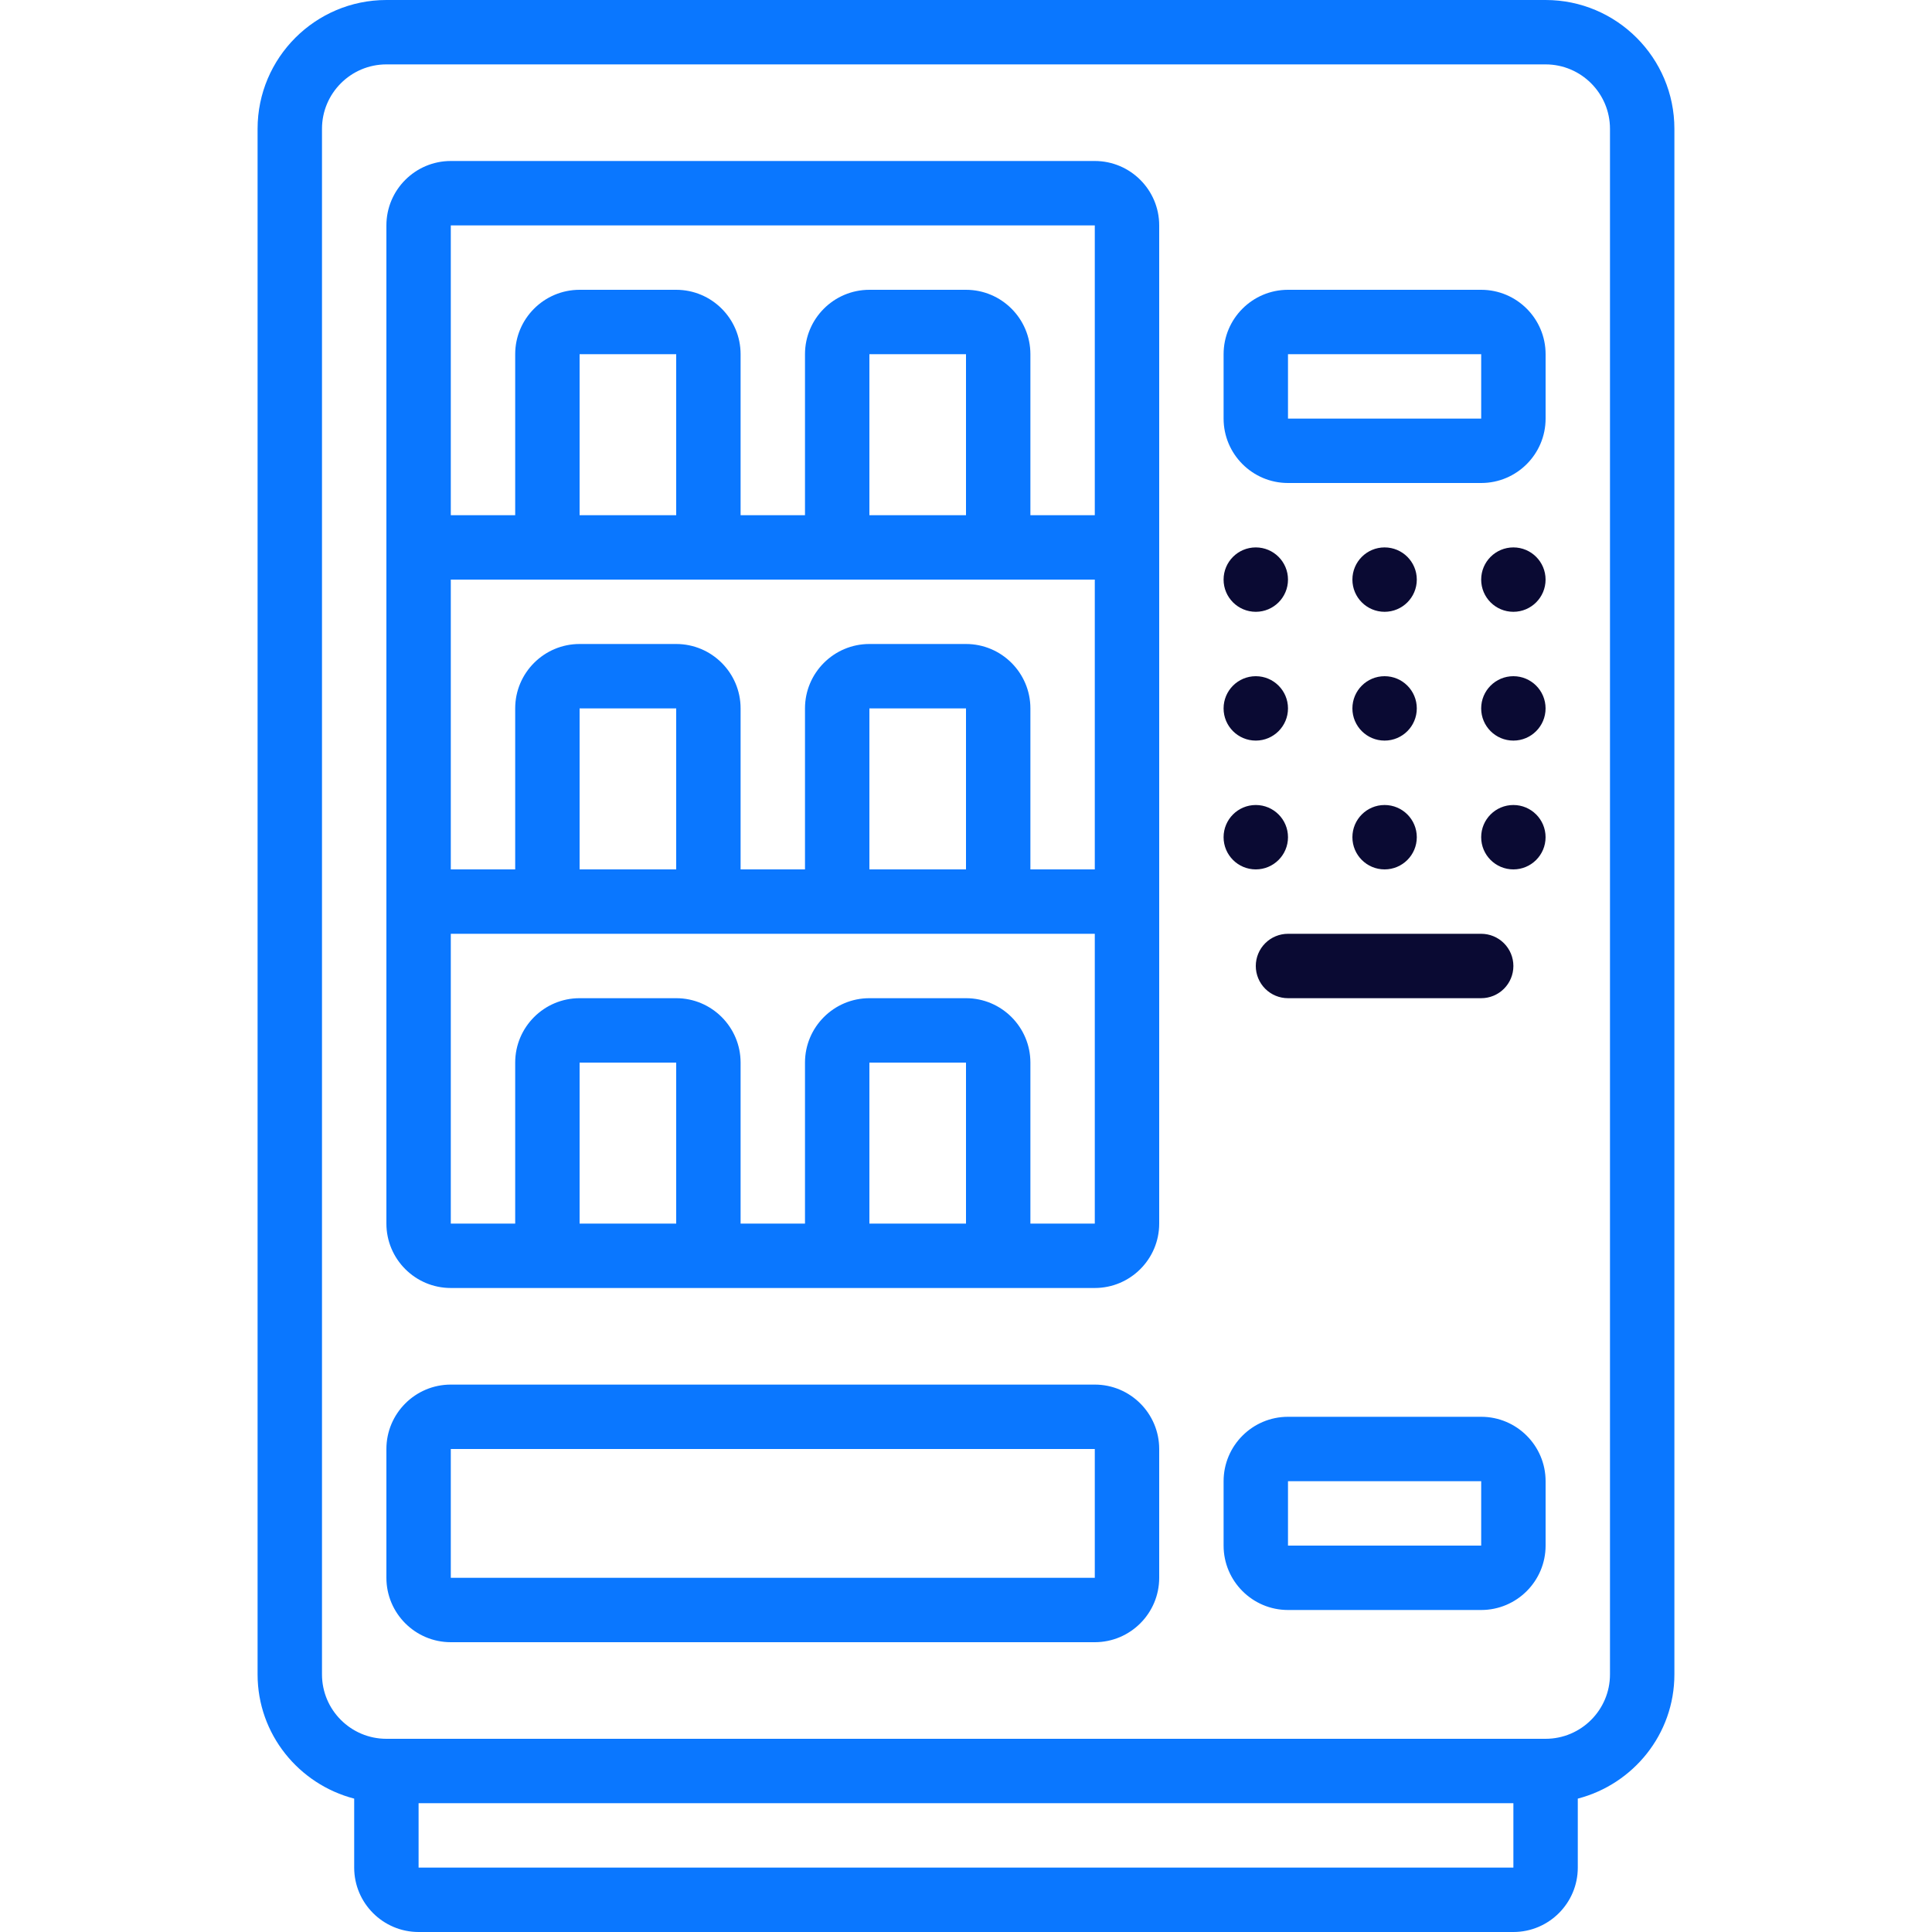 <svg width="148" height="148" viewBox="0 0 148 148" fill="none" xmlns="http://www.w3.org/2000/svg">
<path d="M27.132 137.783V143.067C27.132 145.787 29.345 148 32.066 148H115.932C118.653 148 120.866 145.787 120.866 143.067V137.783C125.111 136.68 128.266 132.85 128.266 128.267V9.867C128.266 4.425 123.841 0 118.399 0H29.599C24.158 0 19.732 4.425 19.732 9.867V128.267C19.732 132.85 22.89 136.68 27.132 137.783ZM32.066 143.067V138.133H115.932V143.067H32.066ZM24.666 9.867C24.666 7.146 26.878 4.933 29.599 4.933H118.399C121.12 4.933 123.332 7.146 123.332 9.867V128.267C123.332 130.987 121.12 133.2 118.399 133.2H29.599C26.878 133.2 24.666 130.987 24.666 128.267V9.867Z" fill="#0A77FF"/>
<path d="M34.533 125.8H83.866C86.587 125.8 88.8 123.587 88.8 120.866V111C88.8 108.279 86.587 106.066 83.866 106.066H34.533C31.812 106.066 29.6 108.279 29.6 111V120.866C29.6 123.587 31.812 125.8 34.533 125.8ZM34.533 111H83.866V120.866H34.533V111ZM34.533 98.666H83.866C86.587 98.666 88.8 96.454 88.8 93.733V17.266C88.8 14.546 86.587 12.333 83.866 12.333H34.533C31.812 12.333 29.6 14.546 29.6 17.266V93.733C29.6 96.454 31.812 98.666 34.533 98.666ZM44.4 93.733V81.4H51.8V93.733H44.4ZM66.6 93.733V81.4H74V93.733H66.6ZM78.933 93.733V81.4C78.933 78.679 76.72 76.466 74 76.466H66.6C63.879 76.466 61.666 78.679 61.666 81.4V93.733H56.733V81.4C56.733 78.679 54.52 76.466 51.8 76.466H44.4C41.679 76.466 39.466 78.679 39.466 81.4V93.733H34.533V71.533H83.866V93.733H78.933ZM51.8 39.466H44.4V27.133H51.8V39.466ZM41.933 44.4H83.866V66.6H78.933V54.266C78.933 51.546 76.72 49.333 74 49.333H66.6C63.879 49.333 61.666 51.546 61.666 54.266V66.6H56.733V54.266C56.733 51.546 54.52 49.333 51.8 49.333H44.4C41.679 49.333 39.466 51.546 39.466 54.266V66.6H34.533V44.4H41.933ZM74 39.466H66.6V27.133H74V39.466ZM74 66.6H66.6V54.266H74V66.6ZM51.8 66.6H44.4V54.266H51.8V66.6ZM83.866 17.266V39.466H78.933V27.133C78.933 24.412 76.72 22.2 74 22.2H66.6C63.879 22.2 61.666 24.412 61.666 27.133V39.466H56.733V27.133C56.733 24.412 54.52 22.2 51.8 22.2H44.4C41.679 22.2 39.466 24.412 39.466 27.133V39.466H34.533V17.266H83.866ZM98.666 123.333H113.466C116.187 123.333 118.4 121.12 118.4 118.4V113.466C118.4 110.746 116.187 108.533 113.466 108.533H98.666C95.945 108.533 93.733 110.746 93.733 113.466V118.4C93.733 121.12 95.945 123.333 98.666 123.333ZM98.666 113.466H113.466V118.4H98.666V113.466ZM98.666 37H113.466C116.187 37 118.4 34.787 118.4 32.066V27.133C118.4 24.412 116.187 22.2 113.466 22.2H98.666C95.945 22.2 93.733 24.412 93.733 27.133V32.066C93.733 34.787 95.945 37 98.666 37ZM98.666 27.133H113.466V32.066H98.666V27.133Z" fill="#0A77FF"/>
<path d="M96.199 46.867C97.561 46.867 98.666 45.763 98.666 44.4C98.666 43.038 97.561 41.934 96.199 41.934C94.837 41.934 93.732 43.038 93.732 44.4C93.732 45.763 94.837 46.867 96.199 46.867Z" fill="#0A0A33"/>
<path d="M106.066 46.867C107.429 46.867 108.533 45.763 108.533 44.4C108.533 43.038 107.429 41.934 106.066 41.934C104.704 41.934 103.6 43.038 103.6 44.4C103.6 45.763 104.704 46.867 106.066 46.867Z" fill="#0A0A33"/>
<path d="M115.932 46.867C117.294 46.867 118.398 45.763 118.398 44.4C118.398 43.038 117.294 41.934 115.932 41.934C114.569 41.934 113.465 43.038 113.465 44.4C113.465 45.763 114.569 46.867 115.932 46.867Z" fill="#0A0A33"/>
<path d="M96.199 56.733C97.561 56.733 98.666 55.629 98.666 54.267C98.666 52.904 97.561 51.8 96.199 51.8C94.837 51.8 93.732 52.904 93.732 54.267C93.732 55.629 94.837 56.733 96.199 56.733Z" fill="#0A0A33"/>
<path d="M106.066 56.733C107.429 56.733 108.533 55.629 108.533 54.267C108.533 52.904 107.429 51.8 106.066 51.8C104.704 51.8 103.6 52.904 103.6 54.267C103.6 55.629 104.704 56.733 106.066 56.733Z" fill="#0A0A33"/>
<path d="M115.932 56.733C117.294 56.733 118.398 55.629 118.398 54.267C118.398 52.904 117.294 51.8 115.932 51.8C114.569 51.8 113.465 52.904 113.465 54.267C113.465 55.629 114.569 56.733 115.932 56.733Z" fill="#0A0A33"/>
<path d="M96.199 66.6C97.561 66.6 98.666 65.496 98.666 64.134C98.666 62.771 97.561 61.667 96.199 61.667C94.837 61.667 93.732 62.771 93.732 64.134C93.732 65.496 94.837 66.6 96.199 66.6Z" fill="#0A0A33"/>
<path d="M106.066 66.6C107.429 66.6 108.533 65.496 108.533 64.134C108.533 62.771 107.429 61.667 106.066 61.667C104.704 61.667 103.6 62.771 103.6 64.134C103.6 65.496 104.704 66.6 106.066 66.6Z" fill="#0A0A33"/>
<path d="M115.932 66.6C117.294 66.6 118.398 65.496 118.398 64.134C118.398 62.771 117.294 61.667 115.932 61.667C114.569 61.667 113.465 62.771 113.465 64.134C113.465 65.496 114.569 66.6 115.932 66.6Z" fill="#0A0A33"/>
<path d="M96.199 74C96.199 74.654 96.459 75.281 96.922 75.744C97.384 76.207 98.012 76.466 98.666 76.466H113.466C114.12 76.466 114.747 76.207 115.21 75.744C115.673 75.281 115.932 74.654 115.932 74C115.932 73.346 115.673 72.718 115.21 72.256C114.747 71.793 114.12 71.533 113.466 71.533H98.666C98.012 71.533 97.384 71.793 96.922 72.256C96.459 72.718 96.199 73.346 96.199 74Z" fill="#0A0A33"/>
</svg>
